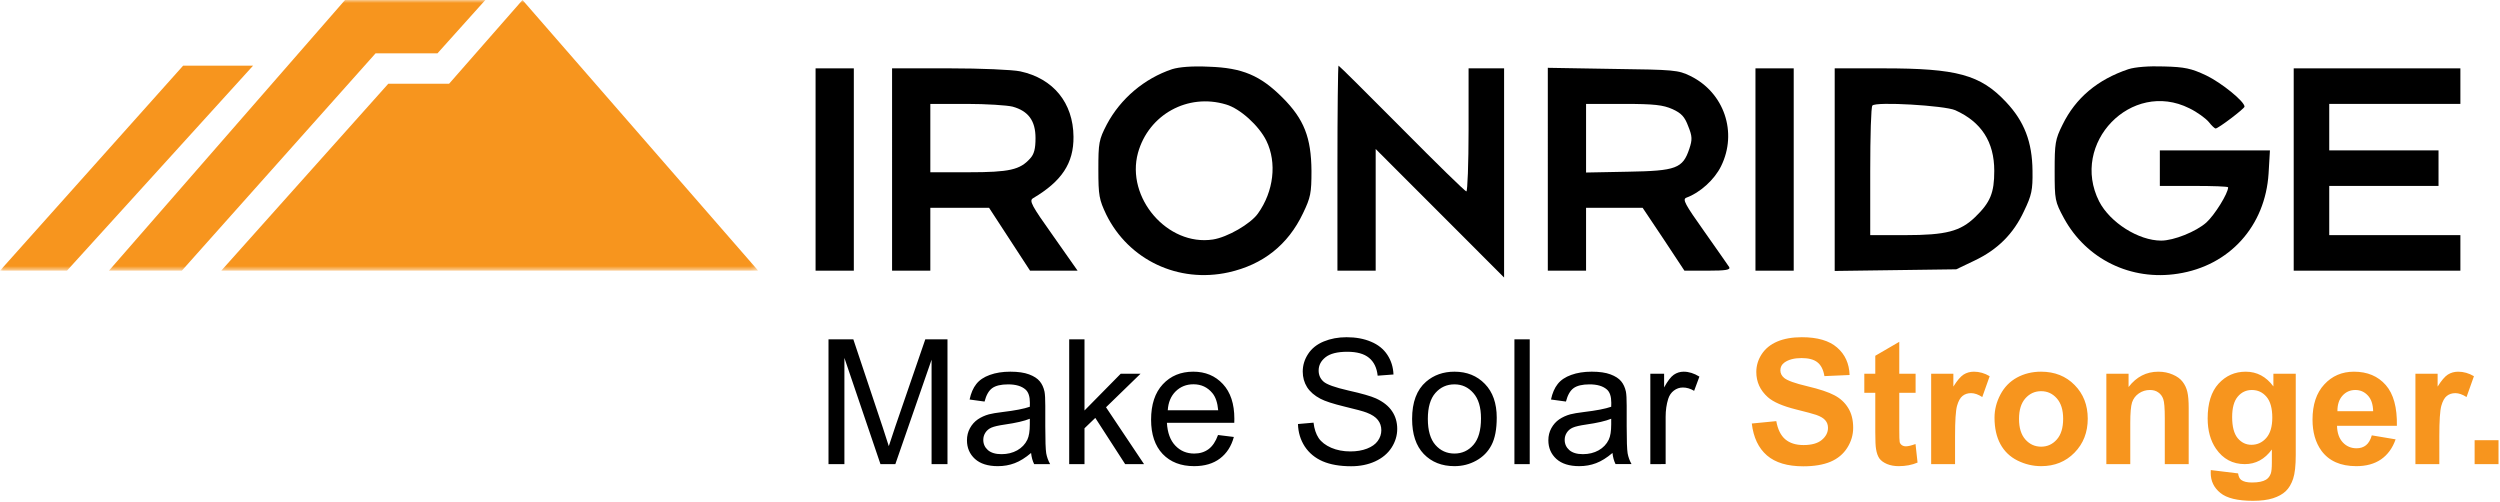 <svg fill="none" height="84" viewBox="0 0 418 84" width="418" xmlns="http://www.w3.org/2000/svg" xmlns:xlink="http://www.w3.org/1999/xlink"><clipPath id="a"><path d="m0 0h418v84h-418z"/></clipPath><mask id="b" height="46" maskUnits="userSpaceOnUse" width="127" x="0" y="0"><path d="m126.77 0h-126.77v45.257h126.77z" fill="#fff"/></mask><g clip-path="url(#a)"><g fill="#000"><path d="m195.98 11.566c-4.659 1.554-8.634 4.937-10.918 9.234-1.325 2.56-1.416 3.063-1.416 7.543 0 4.389.137 5.029 1.325 7.543 3.746 7.588 12.06 11.52 20.466 9.646 5.71-1.28 9.913-4.571 12.426-9.874 1.279-2.651 1.416-3.383 1.416-7.086-.046-5.577-1.234-8.64-4.843-12.251-3.7-3.703-6.715-4.983-12.288-5.166-2.833-.137-4.98.046-6.168.411zm9 5.897c2.376.686 5.528 3.566 6.761 6.08 1.782 3.657 1.234 8.457-1.416 12.16-1.233 1.737-5.117 3.977-7.538 4.343-7.583 1.143-14.573-6.994-12.517-14.491 1.782-6.4 8.314-10.011 14.71-8.091z"/><path d="m223.619 28.114v17.143h3.197 3.198v-10.149-10.194l10.736 10.743 10.735 10.743v-17.509-17.463h-2.969-2.969v10.286c0 5.669-.183 10.286-.366 10.286-.229 0-5.071-4.754-10.781-10.514-5.756-5.806-10.507-10.514-10.599-10.514-.091 0-.182 7.726-.182 17.143z"/><path d="m355.872 11.566c-5.163 1.737-8.819 4.8-11.012 9.28-1.233 2.469-1.322 3.109-1.322 7.726 0 4.846.044 5.12 1.552 7.909 3.745 6.857 11.193 10.514 19.05 9.28 8.634-1.326 14.619-7.954 15.168-16.777l.226-3.84h-9.227-9.182v2.971 2.971h5.711c3.152 0 5.708.091 5.708.229 0 1.006-2.237 4.617-3.652 5.897-1.693 1.509-5.437 3.017-7.538 3.017-3.793 0-8.545-3.017-10.371-6.537-4.934-9.737 5.39-20.434 15.075-15.588 1.326.64 2.741 1.691 3.245 2.286.456.594 1.004 1.097 1.141 1.097.456 0 4.841-3.337 4.841-3.657 0-.869-3.837-3.977-6.393-5.212-2.515-1.188-3.611-1.417-7.082-1.508-2.511-.091-4.797.091-5.938.457z"/><path d="m136.364 28.343v16.914h3.198 3.198v-16.914-16.914h-3.198-3.198z"/><path d="m149.155 28.343v16.914h3.198 3.198v-5.257-5.257h4.934 4.888l3.426 5.257 3.426 5.257h3.975 3.974l-4.111-5.852c-3.61-5.074-4.021-5.851-3.336-6.263 4.797-2.834 6.807-5.851 6.762-10.286-.046-5.669-3.381-9.737-8.908-10.926-1.28-.274-6.579-.503-11.833-.503h-9.593zm20.146-10.514c2.65.731 3.838 2.377 3.838 5.257 0 1.783-.229 2.697-.914 3.429-1.69 1.874-3.426 2.286-10.278 2.286h-6.396v-5.714-5.714h6.076c3.289 0 6.761.229 7.674.457z"/><path d="m258.794 28.297v16.96h3.198 3.198v-5.257-5.257h4.705 4.752l3.517 5.257 3.472 5.257h3.929c2.969 0 3.791-.137 3.563-.594-.183-.274-2.056-2.972-4.157-5.943-3.243-4.571-3.701-5.394-3.015-5.668 2.284-.823 4.705-3.017 5.802-5.257 2.786-5.623.548-12.297-5.117-15.086-2.056-1.006-2.695-1.052-12.974-1.189l-10.873-.183zm20.832-10.057c1.507.686 2.056 1.28 2.65 2.88.685 1.691.685 2.24.182 3.749-1.096 3.291-2.192 3.703-10.233 3.84l-7.035.137v-5.714-5.76h6.304c5.117 0 6.579.183 8.132.869z"/><path d="m293.514 28.343v16.914h3.197 3.198v-16.914-16.914h-3.198-3.197z"/><path d="m306.762 28.389v16.914l10.187-.137 10.142-.137 3.061-1.463c3.837-1.829 6.486-4.435 8.268-8.275 1.279-2.651 1.462-3.52 1.416-6.72-.045-4.846-1.37-8.274-4.431-11.52-4.294-4.571-8.223-5.623-20.511-5.623h-8.132zm20.146-9.966c4.386 1.966 6.533 5.303 6.533 10.149 0 3.657-.64 5.257-3.198 7.726-2.467 2.377-4.843 3.017-11.695 3.017h-5.847v-10.652c0-5.897.137-10.834.365-11.017.594-.686 12.06 0 13.842.777z"/><path d="m383.508 28.343v16.914h13.935 13.934v-2.972-2.971h-10.964-10.964v-4.114-4.114h9.134 9.138v-2.971-2.971h-9.138-9.134v-3.886-3.886h10.964 10.964v-2.971-2.971h-13.934-13.935z"/><path d="m138.526 77.6v-20.861h4.152l4.934 14.771c.455 1.375.787 2.405.996 3.088.237-.759.606-1.874 1.109-3.344l4.991-14.514h3.712v20.861h-2.66v-17.46l-6.057 17.46h-2.489l-6.029-17.759v17.759zm33.872-1.864c-.948.806-1.863 1.376-2.744 1.708-.873.332-1.811.498-2.816.498-1.659 0-2.934-.403-3.825-1.209-.892-.816-1.337-1.855-1.337-3.117 0-.74.166-1.413.498-2.02.341-.617.782-1.11 1.322-1.48.55-.37 1.166-.65 1.849-.839.502-.133 1.261-.261 2.275-.384 2.067-.246 3.588-.541 4.565-.882.009-.351.014-.574.014-.669 0-1.044-.242-1.779-.725-2.206-.654-.579-1.626-.868-2.915-.868-1.204 0-2.096.214-2.674.64-.569.417-.99 1.162-1.266 2.234l-2.502-.342c.227-1.072.602-1.935 1.123-2.59.522-.664 1.275-1.172 2.261-1.523.986-.36 2.128-.541 3.427-.541 1.29 0 2.337.152 3.143.455.806.304 1.398.688 1.777 1.153.38.455.645 1.034.797 1.736.085.436.128 1.224.128 2.362v3.415c0 2.381.052 3.889.156 4.525.114.626.332 1.229.654 1.807h-2.673c-.266-.531-.436-1.152-.512-1.864zm-.213-5.72c-.929.38-2.323.702-4.181.968-1.052.152-1.796.323-2.233.512-.436.19-.772.47-1.009.84-.237.36-.356.763-.356 1.21 0 .683.256 1.252.768 1.707.522.455 1.28.683 2.276.683.985 0 1.862-.213 2.63-.64.768-.436 1.332-1.029 1.692-1.779.275-.579.413-1.433.413-2.562zm6.584 7.584v-20.861h2.559v11.896l6.058-6.147h3.313l-5.773 5.607 6.356 9.505h-3.157l-4.991-7.727-1.806 1.736v5.991zm24.885-4.867 2.645.327c-.417 1.546-1.19 2.746-2.318 3.6s-2.569 1.28-4.323 1.28c-2.209 0-3.963-.678-5.262-2.035-1.289-1.366-1.933-3.277-1.933-5.735 0-2.542.654-4.516 1.962-5.92s3.005-2.106 5.091-2.106c2.019 0 3.669.688 4.948 2.063 1.28 1.375 1.92 3.311 1.92 5.806 0 .152-.005.38-.014.683h-11.262c.094 1.66.564 2.931 1.408 3.814.843.882 1.895 1.323 3.156 1.323.939 0 1.74-.247 2.404-.74.663-.493 1.189-1.281 1.578-2.362zm-8.404-4.141h8.432c-.114-1.271-.436-2.224-.967-2.86-.815-.987-1.872-1.48-3.171-1.48-1.175 0-2.166.394-2.972 1.181-.796.788-1.237 1.841-1.322 3.159zm21.771 2.305 2.602-.228c.123 1.044.408 1.902.854 2.576.455.664 1.156 1.205 2.104 1.622.948.408 2.015.612 3.2.612 1.052 0 1.981-.156 2.787-.469.805-.313 1.403-.74 1.792-1.281.398-.55.597-1.148.597-1.793 0-.655-.19-1.224-.569-1.708-.379-.493-1.005-.906-1.877-1.238-.559-.218-1.797-.555-3.712-1.01-1.914-.465-3.256-.901-4.024-1.309-.995-.521-1.739-1.167-2.233-1.935-.483-.778-.725-1.646-.725-2.604 0-1.053.299-2.035.896-2.946.597-.92 1.47-1.617 2.617-2.092 1.147-.474 2.422-.711 3.825-.711 1.545 0 2.906.251 4.081.754 1.185.493 2.095 1.224 2.73 2.191.636.968.977 2.063 1.024 3.287l-2.645.199c-.142-1.319-.625-2.315-1.45-2.988-.816-.674-2.024-1.01-3.626-1.01-1.669 0-2.887.308-3.655.925-.758.607-1.137 1.342-1.137 2.206 0 .749.27 1.366.81 1.85.531.484 1.915.982 4.152 1.494 2.247.503 3.787.944 4.622 1.323 1.213.56 2.109 1.271 2.687 2.135.579.854.868 1.841.868 2.96 0 1.11-.318 2.158-.953 3.145-.635.977-1.55 1.741-2.744 2.291-1.185.541-2.522.811-4.01.811-1.887 0-3.47-.275-4.75-.825-1.27-.55-2.27-1.375-3.001-2.476-.72-1.11-1.099-2.362-1.137-3.757zm19.083-.854c0-2.799.778-4.871 2.333-6.218 1.298-1.119 2.881-1.679 4.749-1.679 2.076 0 3.773.683 5.091 2.049 1.318 1.356 1.977 3.235 1.977 5.635 0 1.945-.294 3.477-.882 4.596-.578 1.11-1.427 1.973-2.546 2.59-1.109.616-2.322.925-3.64.925-2.114 0-3.825-.678-5.134-2.035-1.298-1.356-1.948-3.311-1.948-5.862zm2.631 0c0 1.935.422 3.387 1.266 4.354.843.958 1.905 1.437 3.185 1.437 1.27 0 2.327-.484 3.171-1.452.844-.968 1.266-2.442 1.266-4.425 0-1.869-.427-3.283-1.28-4.24-.844-.968-1.896-1.452-3.157-1.452-1.28 0-2.342.479-3.185 1.437-.844.958-1.266 2.405-1.266 4.34zm14.476 7.556v-20.861h2.56v20.861zm16.396-1.864c-.948.806-1.862 1.376-2.744 1.708-.872.332-1.811.498-2.816.498-1.659 0-2.934-.403-3.825-1.209-.891-.816-1.337-1.855-1.337-3.117 0-.74.166-1.413.498-2.02.341-.617.782-1.11 1.322-1.48.55-.37 1.166-.65 1.849-.839.502-.133 1.261-.261 2.275-.384 2.067-.246 3.588-.541 4.565-.882.009-.351.014-.574.014-.669 0-1.044-.242-1.779-.725-2.206-.654-.579-1.626-.868-2.915-.868-1.204 0-2.095.214-2.674.64-.568.417-.99 1.162-1.265 2.234l-2.503-.342c.227-1.072.602-1.935 1.123-2.59.522-.664 1.276-1.172 2.261-1.523.986-.36 2.129-.541 3.428-.541 1.289 0 2.336.152 3.142.455.806.304 1.398.688 1.778 1.153.379.455.644 1.034.796 1.736.085.436.128 1.224.128 2.362v3.415c0 2.381.052 3.889.156 4.525.114.626.332 1.229.654 1.807h-2.673c-.265-.531-.436-1.152-.512-1.864zm-.213-5.72c-.929.38-2.323.702-4.181.968-1.052.152-1.796.323-2.232.512-.436.19-.773.47-1.01.84-.237.36-.356.763-.356 1.21 0 .683.256 1.252.768 1.707.522.455 1.28.683 2.276.683.986 0 1.862-.213 2.63-.64.768-.436 1.332-1.029 1.692-1.779.276-.579.413-1.433.413-2.562zm6.541 7.584v-15.112h2.304v2.291c.588-1.072 1.128-1.779 1.621-2.12.502-.342 1.052-.512 1.649-.512.863 0 1.74.275 2.631.825l-.882 2.376c-.625-.37-1.251-.555-1.876-.555-.56 0-1.062.171-1.508.512-.445.332-.763.797-.952 1.394-.285.911-.427 1.907-.427 2.988v7.912z"/></g><path d="m292.9 70.812 4.095-.398c.247 1.376.744 2.386 1.493 3.031.759.645 1.778.968 3.058.968 1.355 0 2.375-.284 3.057-.854.692-.579 1.038-1.252 1.038-2.021 0-.493-.147-.911-.441-1.252-.284-.351-.787-.654-1.507-.911-.493-.171-1.616-.474-3.37-.911-2.256-.56-3.84-1.248-4.75-2.063-1.28-1.148-1.919-2.547-1.919-4.198 0-1.062.298-2.054.895-2.974.607-.93 1.475-1.636 2.603-2.12 1.137-.484 2.507-.726 4.109-.726 2.617 0 4.584.574 5.902 1.722 1.327 1.148 2.024 2.68 2.09 4.596l-4.209.185c-.18-1.072-.569-1.84-1.166-2.305-.588-.474-1.474-.712-2.659-.712-1.223 0-2.181.252-2.873.754-.445.323-.668.754-.668 1.295 0 .493.208.915.625 1.266.531.446 1.821.911 3.869 1.394 2.047.484 3.559.987 4.536 1.509.986.512 1.753 1.219 2.303 2.12.56.892.839 1.997.839 3.315 0 1.195-.332 2.315-.995 3.358-.663 1.044-1.602 1.822-2.816 2.334-1.213.503-2.725.754-4.536.754-2.635 0-4.66-.607-6.072-1.821-1.412-1.224-2.256-3.002-2.531-5.336zm27.388-8.325v3.188h-2.73v6.09c0 1.233.023 1.954.071 2.163.057.199.175.365.355.498.19.133.417.199.683.199.37 0 .905-.128 1.607-.384l.341 3.102c-.929.398-1.981.598-3.157.598-.72 0-1.37-.118-1.948-.355-.578-.247-1.005-.56-1.28-.939-.265-.389-.45-.911-.554-1.565-.086-.465-.128-1.404-.128-2.818v-6.588h-1.835v-3.188h1.835v-3.002l4.01-2.334v5.336zm6.598 15.112h-3.996v-15.112h3.712v2.149c.635-1.015 1.204-1.684 1.706-2.006.512-.323 1.091-.484 1.735-.484.91 0 1.787.251 2.631.754l-1.237 3.486c-.673-.436-1.299-.654-1.877-.654-.56 0-1.034.157-1.422.47-.389.303-.697.859-.925 1.665-.218.806-.327 2.495-.327 5.066zm6.598-7.769c0-1.328.327-2.614.982-3.856.654-1.243 1.578-2.192 2.772-2.846 1.204-.654 2.546-.982 4.025-.982 2.285 0 4.156.745 5.615 2.234 1.46 1.48 2.193 3.353 2.193 5.621 0 2.287-.74 4.184-2.22 5.692-1.47 1.499-3.323 2.248-5.56 2.248-1.384 0-2.706-.313-3.967-.939-1.252-.626-2.204-1.542-2.858-2.746-.655-1.214-.982-2.689-.982-4.426zm4.096.214c0 1.499.355 2.647 1.066 3.444.711.797 1.588 1.195 2.631 1.195s1.915-.398 2.617-1.195c.709-.797 1.066-1.954 1.066-3.472 0-1.48-.357-2.618-1.066-3.415-.702-.797-1.574-1.196-2.617-1.196s-1.92.399-2.631 1.196-1.066 1.945-1.066 3.444zm28.369 7.556h-3.995v-7.713c0-1.632-.086-2.685-.257-3.159-.171-.484-.449-.859-.84-1.124-.376-.266-.839-.399-1.377-.399-.692 0-1.316.19-1.864.57-.551.379-.928.882-1.137 1.508-.199.626-.298 1.784-.298 3.472v6.845h-3.999v-15.112h3.714v2.22c1.316-1.708 2.978-2.561 4.975-2.561.884 0 1.689.161 2.419.484.73.313 1.278.716 1.648 1.21.38.493.641 1.053.785 1.679.15.626.226 1.522.226 2.689zm3.697.996 4.563.555c.079.531.254.897.528 1.096.38.285.977.427 1.792.427 1.042 0 1.826-.156 2.347-.469.349-.209.617-.545.795-1.01.123-.332.185-.944.185-1.836v-2.206c-1.192 1.632-2.7 2.447-4.523 2.447-2.028 0-3.635-.859-4.82-2.576-.929-1.357-1.391-3.045-1.391-5.066 0-2.533.606-4.468 1.819-5.806 1.223-1.337 2.737-2.006 4.55-2.006 1.867 0 3.409.82 4.622 2.462v-2.12h3.738v13.561c0 1.784-.144 3.116-.439 3.999-.294.882-.706 1.575-1.237 2.078-.531.503-1.243.896-2.134 1.181-.881.285-2.001.427-3.354.427-2.56 0-4.376-.441-5.448-1.323-1.072-.873-1.607-1.983-1.607-3.33 0-.133.003-.294.014-.484zm3.57-8.865c0 1.603.308 2.78.925 3.529.624.74 1.391 1.11 2.302 1.11.977 0 1.803-.38 2.474-1.138.675-.769 1.011-1.902 1.011-3.401 0-1.565-.322-2.728-.966-3.486-.644-.759-1.46-1.139-2.447-1.139-.959 0-1.75.375-2.374 1.124-.617.74-.925 1.874-.925 3.401zm23.35 3.059 3.981.669c-.511 1.461-1.323 2.575-2.433 3.344-1.1.759-2.477 1.138-4.139 1.138-2.624 0-4.567-.859-5.828-2.575-.997-1.375-1.493-3.111-1.493-5.208 0-2.505.654-4.464 1.963-5.877 1.309-1.423 2.96-2.135 4.961-2.135 2.248 0 4.019.745 5.321 2.234 1.298 1.48 1.919 3.752 1.86 6.816h-10.011c.031 1.186.353 2.111.97 2.775.613.654 1.384.982 2.302.982.627 0 1.151-.171 1.579-.512.425-.342.747-.891.967-1.651zm.226-4.041c-.028-1.157-.326-2.035-.895-2.632-.568-.607-1.26-.911-2.076-.911-.873 0-1.593.318-2.162.954-.569.636-.849 1.499-.839 2.59zm11.063 8.851h-3.995v-15.112h3.711v2.149c.637-1.015 1.206-1.684 1.706-2.006.514-.323 1.089-.484 1.737-.484.908 0 1.785.251 2.628.754l-1.237 3.486c-.671-.436-1.298-.654-1.874-.654-.562 0-1.035.157-1.425.47-.388.303-.696.859-.922 1.665-.219.806-.329 2.495-.329 5.066zm5.903 0v-3.998h3.995v3.998z" fill="#f7951e"/><g fill="#f7951e" mask="url(#b)"><path d="m36.995 45.257h89.776l-39.408-45.257-12.274 14.001h-10.167z"/><path d="m18.214 45.257h12.189l32.39-36.335h10.348l8.008-8.922h-23.459z"/><path d="m0 45.257h11.197l31.115-34.275h-11.695z"/></g></g></svg>